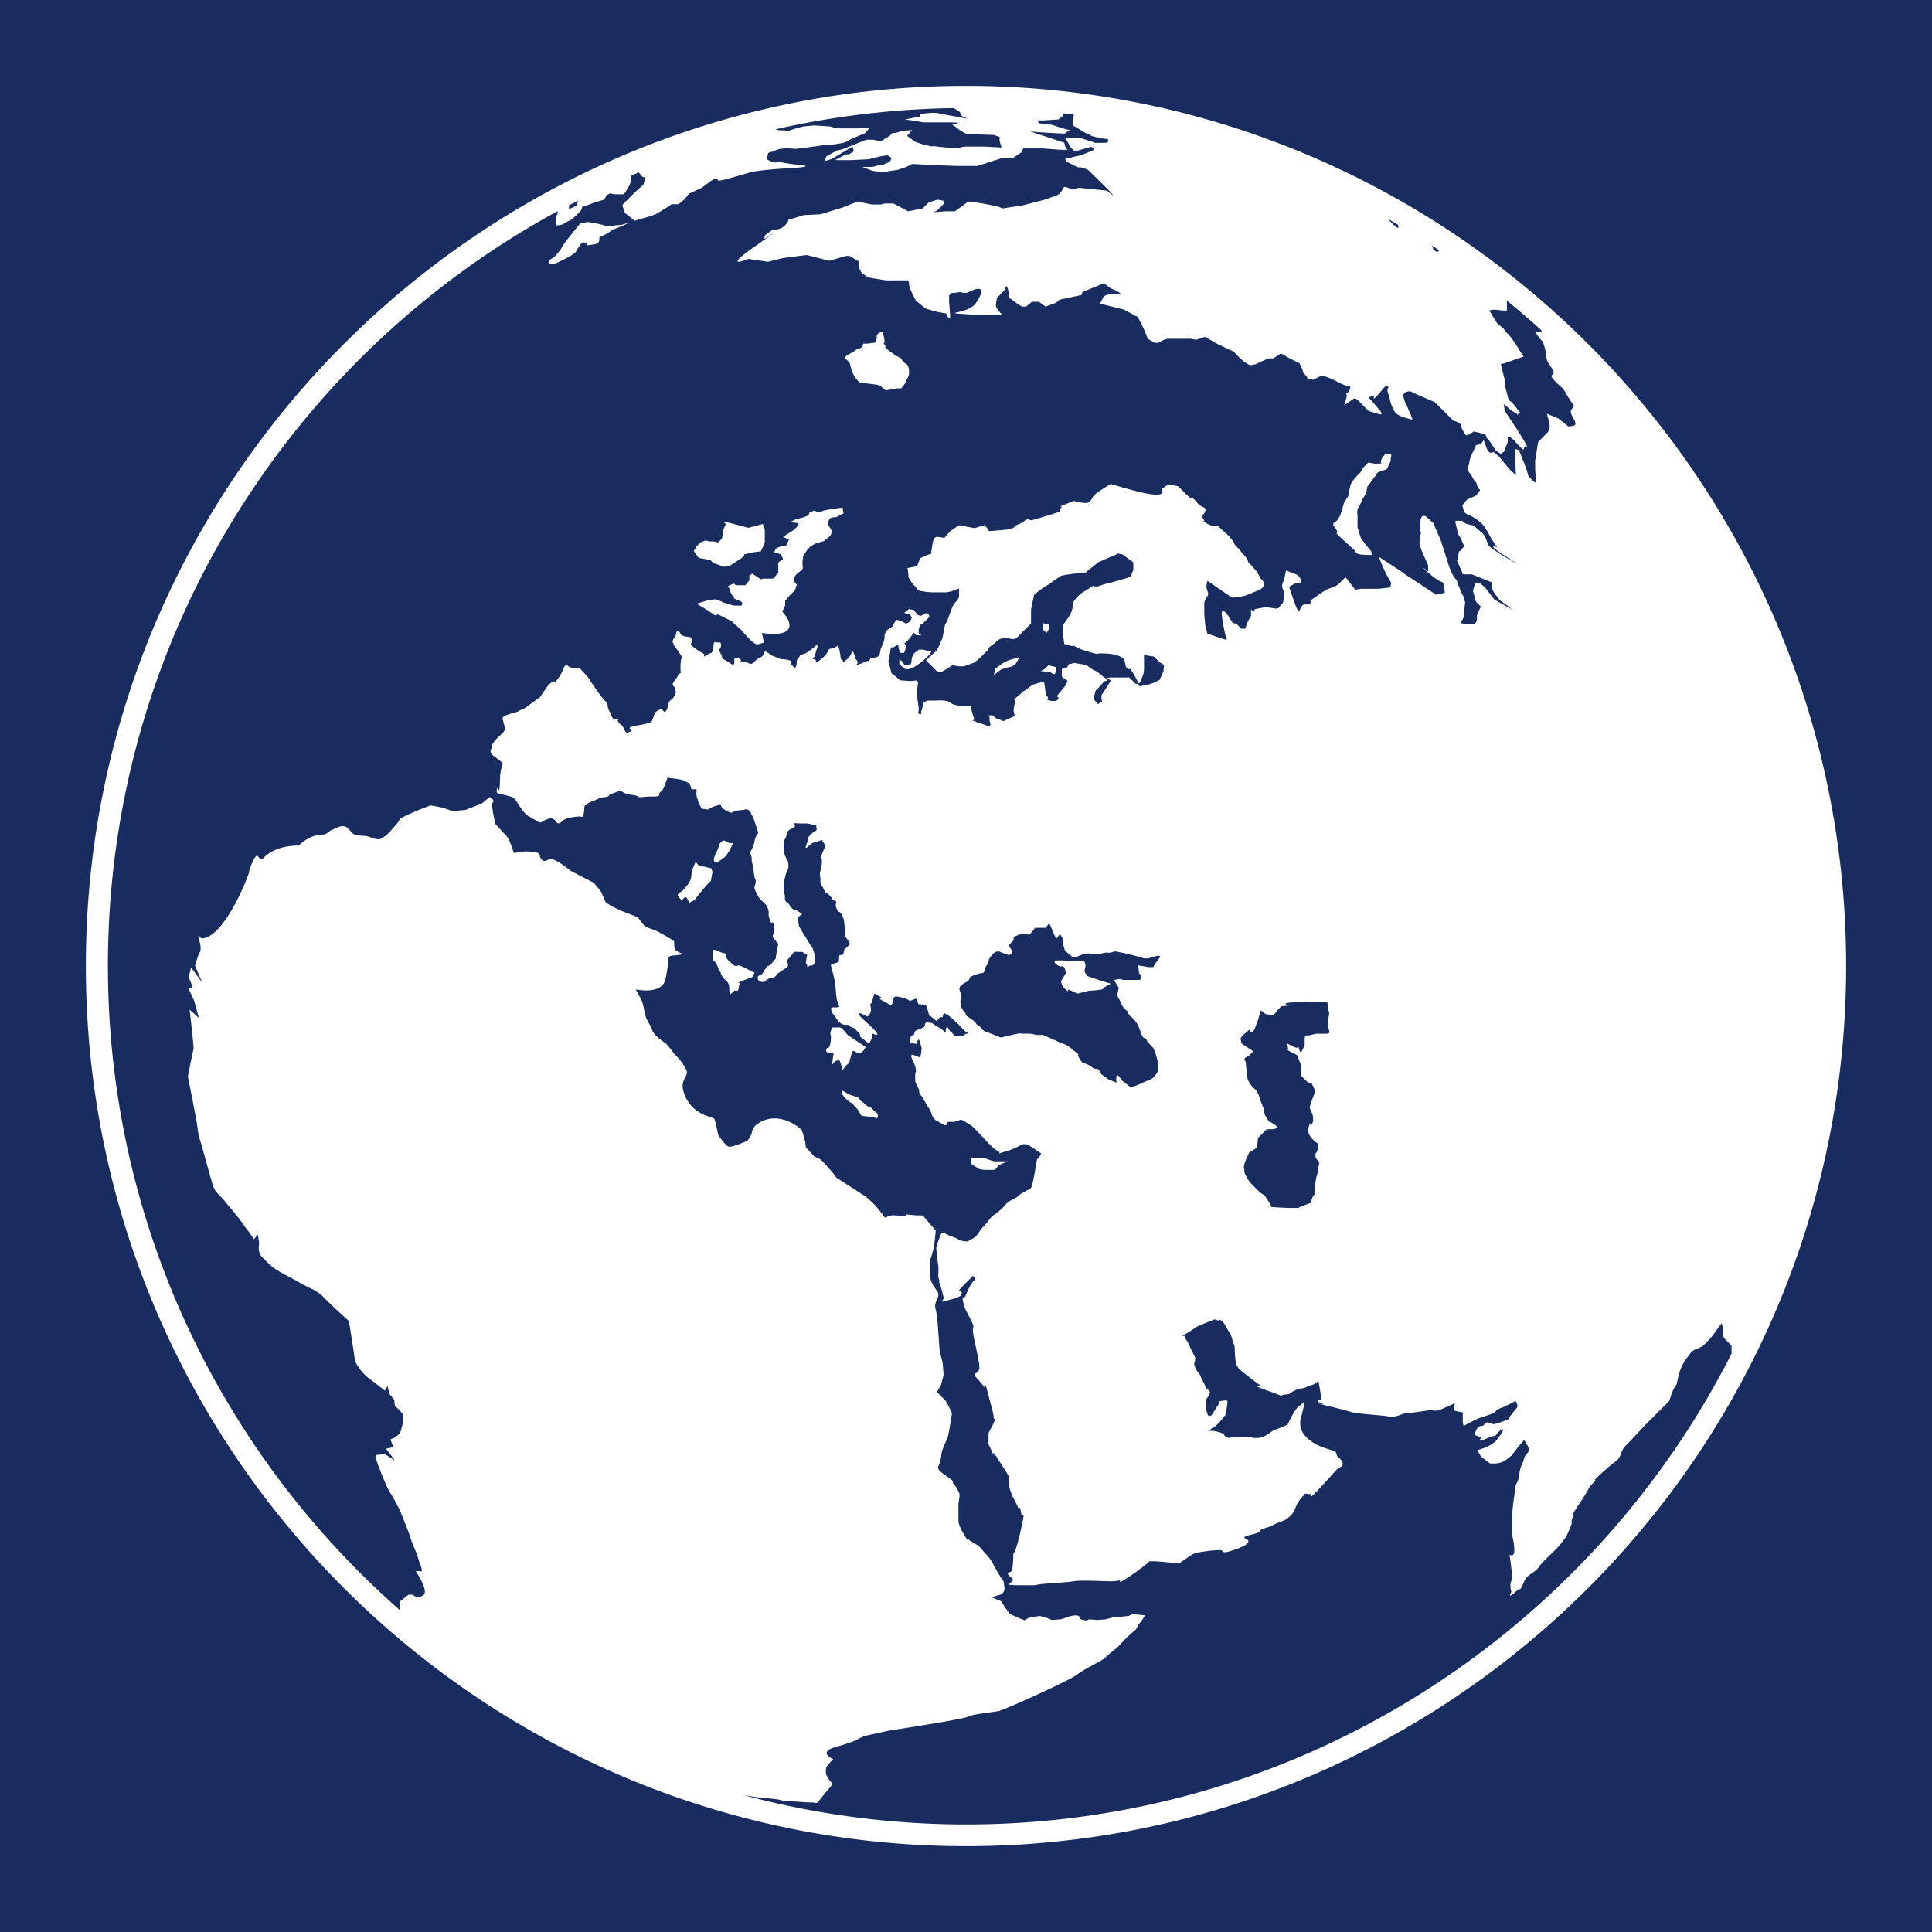 <svg viewBox="0 0 90 90" xmlns="http://www.w3.org/2000/svg"><g fill="none"><path fill="#182C5F" d="M0 0h90v90H0z"/><path d="M44.999 4C22.393 4 4 22.393 4 44.999 4 67.61 22.393 86 44.999 86 67.61 86 86 67.61 86 44.999 86 22.395 67.607 4 44.999 4Zm22.051 7.668-.09.072-.18-.09-.07-.208c.11.077.229.146.34.226Zm-1.94-1.207c.043.098.117.326-.286-.085l-.196-.196.483.28ZM26.936 9.346a.915.915 0 0 0-.064.22l-.366.181v-.138h-.08c.168-.093.338-.178.51-.263Zm53.73 53.708C74.057 76.053 60.554 84.99 44.995 84.99c-3.569 0-7.031-.48-10.33-1.358l.69.103s.866.066 1.004.117c.132.045.291.066.54.066.253 0 .545.045.842.045.294 0 .294.075.385-.045l.25-.31c.16-.205.363-.406.386-.488.024-.064-.135-.178-.156-.247-.021-.067-.135-.173-.135-.295 0-.114 0-.22.047-.294.045-.08.295-.337.295-.337s-.77-.324.138-.573c.907-.252 1.066-.385 1.066-.385s.226-.122.34-.138l1.045-.23s3.492-.532 3.7-.654c.198-.119 1.225-.21 1.474-.273.25-.069 3.2-1.38 3.588-1.68.384-.297 1.154-.628 1.313-.79.165-.162.573-.478.573-.478s.337-.366.406-.427c.066-.077.297-.276.406-.366.12-.096.12-.228.228-.34.095-.113.178-.236.25-.366l-.605-.058-.154.087-.364.038-.363.029-.366.093-.361.029-.393-.03-.125.056-.27-.055s0-.21-.274-.183c-.268.026-.36.09-.36.09l-.303.093-.395.029-.242-.093-.305-.09s-.09 0-.424.06c-.335.062-.183.19-.425.094-.244-.093-.605-.274-.605-.274s-.058-.12-.156-.241c-.088-.125-.21-.33-.21-.33l-.454-.182.486-.149s.122-.122.122-.241c0-.12-.027-.189-.027-.274 0-.09-.029-.09-.15-.27a8.6 8.6 0 0 1-.367-.64 2.024 2.024 0 0 0-.358-.48c-.125-.125-.186-.25-.305-.337-.125-.093-.427-.241-.486-.326-.06-.096.12.326-.183-.189-.302-.509-.27-.628-.27-.785v-.666c0-.085.09-.398.031-.51-.063-.124-.124-.275-.244-.397-.122-.128.09-.09-.273-.33-.361-.24-.515-.4-.454-.488.08-.192.13-.395.149-.602.032-.217.212-.576.273-.727.061-.154.125-.573.157-.814.026-.245.09-.279.026-.428a4.957 4.957 0 0 0-.27-.512l-.396-.398.183-.323s.122-.401.122-.489c0-.09-.032-.54-.06-.636a8.746 8.746 0 0 1-.123-.512l-.093-1.298s-.026-.332-.058-.454c-.027-.127-.09-.273-.027-.459.059-.177.12-.238.12-.36 0-.125-.035-.125-.149-.306a1.088 1.088 0 0 1-.217-.453c0-.088-.03-.669-.03-.757a.82.82 0 0 1 .062-.236l.09-.31c.06-.21.124-.929.124-.929l-.605-.706h-.273l-.544-.05s.21.114-.422.05c-.64-.05-.366.337-.697-.124a4.082 4.082 0 0 0-.725-.754l-1.358-.878-.157-.21a16.18 16.18 0 0 0-.573-.636l-.305-.146-.393-.425-.032-.273s-.119-.425-.15-.51c-.03-.092-1.182-1.064-2.18-.22 0 0-.15.183-.15.303 0 .124-.21.395-.21.395s-.727.329-.88.273c-.15-.058-.481-.544-.481-.544s-.125-.663-.183-.753c-.061-.096-.937-.151-1.332-1.003-.393-.844.178-.905.032-1.271a2.507 2.507 0 0 0-.544-.724s-.335-.457-.425-.518c-.09-.06-.517-.36-.607-.576a4.64 4.64 0 0 0-.268-.54c-.06-.148-.101-.3-.125-.457 0 0-.058-.27-.09-.361-.03-.09-.3-.576-.3-.576s1.239.273 1.39-.488c.151-.754.125-.998.125-.998s.09-.093.21-.093c.124 0 .488-.058.488-.058s-.364-.151-.393-.241c-.03-.09-.03-.244-.03-.335 0-.09-.875-.54-.875-.54s-.424-.126-.517-.221a4.89 4.89 0 0 1-.303-.39l-.788-.305s-.663-.303-.724-.425c-.061-.122-.151-.393-.241-.515a8.02 8.02 0 0 0-.3-.36l-1.062-.547s-.756-.637-.997-.544c-.242.09-.273.122-.398-.03-.117-.153.09-.304-.541-.333-.64-.03-.696.183-.757-.03a2.972 2.972 0 0 0-.183-.483.876.876 0 0 0-.18-.273c-.09-.09-.457-.488-.457-.488s-.241-.966-.116-1.024c.116-.067-.154-.244-.154-.244l-.364.305-.756.297-.605.061s-.424-.154-.546-.178a8.3 8.3 0 0 0-.48-.09l-.399.149s-1.056.424-1.056.514c0 .09-.305.393-.398.512-.09.123-.424.393-.512.393-.09 0-.154.03-.456-.093-.303-.116-.663 0-.846-.21-.18-.212-.274-.302-.425-.302-.151 0-.36.117-.515.18-.151.062-.241.213-.392.213-.152 0-.605 0-1.15.517 0 0-1.06-.06-1.666.605 0 0-.153.03-.241-.122-.09-.151-.395.602-.395.725 0 .119-1.12 3.053-2.205 3.117l-.183-.109s.207.542.087.749c-.111.204-.223.636-.223.636l.343.794-.526-.727-.114.456.186.451-.186.093.252.541.226.82-.433-.387s.207 1.748.18 1.838c-.023.09-.158.746-.18.865-.02.112-.093.385-.069.475.024.09.366 1.863.385 1.98.027.111.09.724.138.817.045.093.592 2.125.634 2.215.045.099.024.165.252.406.226.252-.024-.066.565.645.59.703.566.746.751.977.18.22.34.477.34.477l.183-.215.064.412s-.11.408.161.66c.271.252.25.273.52.478.274.204.887.499 1.229.703.337.202.796.337 1.088.66.294.314 1.178 1.11 1.178 1.11s.252 1.547.273 1.775c.021.223.385.682.592.84l.814.63.115-.22.116.403.202.23.026.287s.385.345.385.435v.319c0 .066-.135.522-.135.522l-.226.197-.225.1.135.361-.34.067.412.549-.478-.297-.159.021-.228.024s-.043.095.024.297c.069.21.456 1.223.618 1.454.156.226.475.865.475.865l.406 1.032.135.411s.273.632.297.778c.024.135.274.613.112.584-.157-.027-.228 0-.228 0s.639.915.342 1.111c-.295.202-.478-.026-.478-.026h-.204l-.406.32v.385l.066.07C10.325 67.731 5.027 56.97 5.027 44.995c0-15.164 8.48-28.38 20.95-35.159v.125l-.09.135v.178l.048.23.273-.047.226-.138.183-.09s.498-.406.498-.544c0-.133.136-.088.136-.088l.499-.183s.183-.047.315-.09c.136-.045.183-.23.183-.23l.18-.09s.134.047.274.047h.361s.316-.456.316-.59c0-.137.045-.272.045-.272l-.021-.014c.119-.047.241-.093.355-.143l.165.199.135.048-.082.326s-.321.273-.502.456l-.406.406c-.135.138-.047.18-.047.18l.092.274.454.361.77-.223.23-.09.451-.273.274-.183h.316l.273-.223.225-.274.59-.27.363-.274c.36-.273.411-.047.411-.047l.223-.045c.228-.046 1.136-.316 1.136-.316s.27-.135 1.905-.226c1.637-.09.23-.183.23-.183l-.546-.087c-.544-.093-.135 0-.273 0-.136 0-.136 0-.316-.093-.202-.09-.064-.136-.064-.268 0-.138.226-.138.226-.138s.135-.09.363-.135c.226-.048.725 0 .725 0s.408-.048 1.042-.136c.637-.09.138 0 .502-.042.363-.048.727-.093.86-.186.135-.09.177-.09.589-.273l.238-.101.22-.263s-.498.048-.636.048h-.682c-.18 0-.268 0-.406-.048-.135-.045-.178-.045-.178-.045l-.69-.045-.499.045-.18.045-.316.09-.135.048c-.135.043-.273 0-.273 0h-.231l-.178-.048a40.04 40.04 0 0 1 8.308-.987l.273.176.09.183.276.135-1.003-.183-.454-.09h-.223l-.546.047v.125l-.682.135.316.046.541.09h1.136c.955 0 .183.09.183.09l.135.09c.167.14.35.262.544.361l1.27.045.274.09v.18l.09.317-.814-.046h-.725c-.453 0-.408.09-.408.09s-.725-.047-1.046-.09c-.318-.045-.225 0-.225 0s-.18-.045-.411-.087l-.404-.14-.363-.271.225-.271-.456.042-.316.093h-.132l-.136.136-.363.225h-.18l-.226-.045h-.316l-1.138.454-.223.045-.499.273-.09.226.316-.09.997-.592.048.228-.225.138h-.138l-.5.268h.768l.82-.043.135-.047.411-.09.316-.048.18.135-.09.183-.138.045-.178.09s-.18 0-.316.046a.767.767 0 0 1-.23.047h-.409l.456.178.319.048h.27l.595-.09.406-.136.273-.14.862.047 1.226.046h.955l1.133-.364h.5l.408-.268.09-.183h.907l.637.048c.634.045.499 0 .499 0l-.09-.138-.045-.178-1.637-.541.18.029s.133.016.952.064c.112.005.2.013.276.013.47.021.266-.013.266-.013l.228-.136-.36-.09-.274-.09-.136-.045-.18-.048-.459-.042-.133-.138h.316l.682-.046.183-.135.074-.146c.157.016.31.04.47.056l-.045.27v.231l.225.133.367.226.228.09s0 .045.225.09c.228.048.045 0 .228.048.12.028.242.043.364.045v.135s-.048.048-.183.048h-.425a1.404 1.404 0 0 0-.257-.09l-.406-.136h-.727l.273.451.136.136h.18l.637-.18.135.137-.544.229s.136 0-.14.045c-.183.034-.364.08-.542.135h-.135l.048.138.541.273h.138s.178.05.342.122l.337.33c1.452 1.408.544.636.544.636l-1.313-.135-.273.09-.229-.09-.18-.045-.135.225s-.09.135-.229.178l-.498.186-1.099.284-.907.132-.228-.087-.682-.138-.316-.045-.36-.048-.136.09-.183.138-.316.226h-.454l-.544.045.18-.09.136-.136.18-.18-.045-.136-.273-.045-.409.136-.27.27-.682.138-.499-.27-.183-.093h-.411l-.178.045h-.411l-.68-.136-.681.274-1.04.318-.77.037-.727.223s0 .138-.225.316c-.223.18-.5.138-.5.138l-.363.27-.042.181s1.226-.817-.412.321c-1.634 1.138-.32.592-.32.592l.912.135.725-.18 1.09-.136 1.045.27.77-.225h.18l.454.274-.045.228.135.27c.18.138.316.229.316.229l.82.135h1.043s.047.09.047.223c0 .14.316.727.316.727.409.316.409.363.59.406.18.048.272.09.543.138l.27.045s.229.544.184 0l-.043-.541v-.276s.045-.138.18-.138c.136 0 .362-.045.362-.045s.045.045.183.045.09 0 .408-.136c.316-.135.412 0 .364.136a1.414 1.414 0 0 1-.18.363c-.09.136.273-.363-.09.136-.362.498-1.726.408-.362.498 1.359.088 1.587 0 1.587 0s-.273-.27-.273-.406c0-.135.047-.318.047-.318s-.09.045.138-.178l.223-.228s.048-.318.136-.088c.087.215.047.473.045.491.002-.016.032-.063.225.096.231.183.411.273.411.273h.18l.274-.225h.316s-.045-.048.135.09l.183.135.5-.183.134-.135 1.043-.223.045-.138.998-.409.233.178s.046.05.268.135c.231.09.319.229.319.229s-.725-.138-.863.135l-.135.273 1.088.27.273.139.316.178s.048-.043.135.143l.226.45.183.457.316.18s.135.046.27-.044a1.25 1.25 0 0 1 .316-.136h1.09l.274.045.403-.135.547.318.79.375.207.217c.406.411.59.411.59.411l.228-.047.18-.09.406-.181h.228l.361-.23.406.23.454.228c.273.544.09.361.273.544.18.18 0 .135.18.18l.183.046.361-.18s.183-.043.772.275c.59.313.632.135.59.313-.048.183-.18.228-.18.228s.042.09 0 .231c-.049.133-.091.316-.091.316l.456-.316.133.04.546.547.452.135s.273.09.09-.135c-.183-.226-.544-.637-.544-.637l.273-.09s-.138.318.135 0l.274-.319s.18-.225.228-.09c.045.135-.093 0 0 .316.09.318 0-.045.09.318.088.358.223.541.223.541s.045.09.228.18c.178.091.59.184.59.184l-.091-.273-.093-.18s0-.046-.09-.229c-.09-.18-.045-.045-.138-.363-.077-.274.252-.279.34-.274-.006.006.053.048.477.228l.637.274.27.27.592.592s.361.09.361.228c0 .136.226.454.226.454l.183-.045.183-.135.36.092.181.043.09.225s-.045-.135.138.138l.27.409.224.133.14-.09.18-.452v-.135s-.044-.226.179-.048c.228.186.092.09.318.324l.225.22.09-.183s.232.228-.044-.228l-.274-.451-.363-.544-.27-.411-.046-.316.27.225s.136.133.274.178c.135.048.042.183.135.048.043-.066.112-.01.136.013a4.625 4.625 0 0 1-.226-.286c-.406-.542-.316-.178-.406-.542-.09-.366-.135-.498-.135-.498s.045-.136 0-.274c-.045-.135-.186-.724-.186-.724l.186-.045.88-.31a4.378 4.378 0 0 1-.243-.372c-.364-.592-.542-.727-.542-.727l-.135-.18-.318-.271-.364-.59c.18-.09.59 0 .59 0h.23v-.46c.541.44 1.075.896 1.595 1.368l.037.09h-.316l.228.319.136.135.09.316s.045.135.045.273.09.364.09.364.273.363.273.499c0 .135-.273.045.088.41.366.359.273.224.366.359.09.135-.09-.178.09.135.183.316.409.637.409.637l-.135.18s-.046.046 0 .181c.047.135.135.273.135.273s.135.228 0 .274c-.135.045-.27.045-.27.045l-.454-.366-.457-.189-.09-.037s.135.451.135.592c0 .135-.09.27-.09.27l-.228.229-.223.228-.138.862v.316c0 .273.045.549.045.682 0 .135-.36-.274-.36-.274l-.048-.177a4.584 4.584 0 0 0-.178-.5s-.043-.09-.09-.227c-.046-.136-.136-.316-.136-.316l-.178-.045.046 1.228-.231-.23s.09.135-.133-.136c-.23-.27-.409-.499-.409-.499l-.273-.228s-.18.18-.316-.178l-.135-.366-.135.186-.228.045s-.043.135-.136.313c-.09.18-.18.409-.18.544 0 .135-.183.18 0 .411.18.228.09.136.228.361.135.223.045-.09.135.223.09.321.229.135.09.321l-.137.178-.409.183-.226.27.09.319.181.135s-.093-.09.226.09c.315.18.498.404.498.404s-.045-.088.09.135c.136.228 0-.042.136.228.135.274.406.637.406.637s-.443-.151.037.188l.188.13c.088.056.168.104.231.149l.542.348s-1.39-.746-1.441-.966c-.059-.215-.146-.44-.33-.576-.182-.138-.315-.276-.315-.276l-.366-.087-.178-.136h-.318s0 .09.048.273l.09.364.093.135.18.409-.18.223s-.093-.043-.093.273-.18-.09 0 .316l.183.411s-.09.09.178.09h.273l.91.366s0 .133.042.316c.046.18.274.409.274.409s-.045.045.228.225.408.316.408.316l-.811-.454-.457-.589-.228-.18s-.183-.09-.226.048c-.045.132-.09.313-.09.313l.136.501.228.226-.183.408s.045.364-.136.406c-.183.045-.634-.042-.634-.042l.136-.226s.045-.138.045-.273c0-.138.042-.456.042-.456l-.09-.316s-.09-.135-.135-.276c-.048-.133-.093-.178-.138-.358-.045-.18-.136-.136-.271-.457-.14-.318-.14-.363-.183-.498l-.318-.995-.359-.82-.363-.316h-.135s-.09.09-.09.268v.456s.044 0 0 .18c-.046.179-.046.407-.046.407l.09.273.316.724v.274s-.541-.406.09.132c.64.55.592.231.64.55l.045.315-.406.09-1.454-.957-.18-.133-1.046-.685.273.64.136.27.185.319-.047.18s.268 0-.138.045l-.409.046h-.814l-.274.042-.453-.584-.274.274s-.135.135-.27.18a7.507 7.507 0 0 0-.364.133l-.727.501s.09.223-.225.18c-.316-.045-.226.725-.5-.045l-.273-.772.322-.18h.228v-.178s-.09-.183-.228-.23a6.341 6.341 0 0 1-.457-.178l-.048.228-.045.223s-.09.138-.09.273.09.223.09.36c0 .133-.045.41-.045.41l-.18.222s-.045.09-.27.048c-.229-.048-.41-.048-.41-.048l-.453.09-.07.133-.113-.133v.319l-.136.228-.135.364h-.178l-.228-.229-.178-.042-.138-.226c-.132-.23-.315-.363-.315-.363s-.045 0-.045.135-.053-.273 0 .135c.045.406.177.95.177.95s.136.186-.047.138a16.381 16.381 0 0 1-.812-.276l-.093-.36s-.048-.497-.048-.632v-.377c0-.135.048-.225.143-.363.09-.133 0-.178-.047-.451l.047-.274.995.682c.274.18.226.09.226.09s.23 0 .414-.047c.18-.045.18-.045.721-.273.547-.223.136-.542.136-.542l-.178-.32-.273-.32-.136-.132s-.045-.183-.18-.32a2.188 2.188 0 0 1-.228-.272l-.136-.135c-.138-.138-.138-.228-.138-.228l-.225-.273-.499-.454s-.225.048-.544-.135c-.316-.186 0 0-.135-.186-.138-.178.04-.27.04-.27l.047-.136c.046-.133-.09-.133-.228-.226-.135-.09-.135-.135-.273-.273-.133-.135-.133-.045-.133-.045s-.138-.09-.32-.27l-.316-.319-.457-.09-.316.228s.457.544-1.358.045c-.544-.146-.846-.239-1.006-.286-.17.1-.735.445-.809.562-.09.135-.048.135-.186.27-.135.136-.724-.044-.724-.044l-.454.18c-.453.186 0 0-.135.138-.138.133-.048.18-.048.18s-.862.274-1.175.361c-.319.09-.186 0-.319 0-.138 0-.228.138-.228.138l-.318.133s-.09.135-.319.186c-.225.042-.952.09-.952.09l-.09-.138-.133-.136-.454.136-.724-.136-.409.276-.273.316s-.228-.048-.363-.048c-.136 0-.18.274-.18.274l-.046.273c-.037.196-.019.226-.008.228-.186.056-.365.13-.536.223l-.135.364-.454.09s.045.178.045.358.319.501.319.501l.135.178s.318.093.724.093h.59l.227-.045.364-.135v.315c0 .18-.093.226-.228.406-.136.183-.274.725-.364.865-.09.133-.09.271-.09.271l-.09.451-.18.414-.09.175-.317.276-.18.18.411.406.136.141h.135s.135-.045.544-.321l.316.048h.225l.499-.18s.226-.184.541-.5c.316-.315 0 0 .09-.138.09-.135.229-.177.41-.358.182-.183.498-.14.498-.14s.135.047.27.047c.136 0 .319-.228.319-.228l.499-.499v-.634s.047-.273.09-.456c.045-.18.045-.226.045-.226s.183-.183.454-.36c.273-.18.183-.09.408-.274l.412-.273s.177-.042.54-.09c.364-.04 0 0 .41-.04.41-.048.183-.048.318-.138.135-.09.451-.358.451-.358s.411-.183.64-.276a1.17 1.17 0 0 0 .273-.133l.225.045.499.366v.361l-.135.319-.77.225c-.772.228 0 0-.185.045-.18.048-.229.048-.454.136-.228.09-.316 0-.316 0l-.499.315s-.27.178-.408.409c-.136.226 0 0-.045.226-.046.225-.09.315-.09.315s-.088.183-.226.364c-.138.178-.138.223-.138.223v.498l.048.364.315.09h.136l.18.09s.138.09.637.223c.499.138 0 0 .724.048.725.045.817.316.817.316l.046.225c.045.226.228.178.228.178s.223.321.32.55c.088.222.133.042.133.042s.09-.178.136-.319c.045-.132.045-.175.045-.45v-.452c0-.138.138 0 .138 0l.316.045.135.136.135.135.207.12-.021.291-.183.406-.273.136-.274.09-.384.074c-.07-.146-.176-.109-.176-.109l-.183-.178c-.18-.183-.124-.122-.273-.122h-.637c-.544 0-.058.122-.058.122l-.186.303-.178.268-.09.135v.136l.03.153-.184.122s-.09-.06-.177-.21c-.09-.156 0-.121.031-.307.027-.18 0 0 .027-.087.034-.093.122-.123.273-.303.151-.18.122-.151.242-.18.124-.03-.061-.125-.061-.125s-.059-.03-.271-.21c-.21-.183-.149-.058-.483-.302-.334-.242 0 0-.09-.064-.09-.058-.393-.09-.547-.12-.148-.028-.122.033-.241.033-.12 0-.122.15-.122.15l-.27.088v.271c0 .157.09.157.09.157l.18.124-.09.21s-.125.154-.303.36c-.183.218-.032.152-.032.242 0 .093-.18.183-.456.093-.27-.093 0 0-.027-.093-.031-.09-.06-.09-.092-.178-.03-.092-.03-.124-.064-.36-.03-.242-.059-.242-.059-.242l-.514.151-.361.274-.183.087s.183-.087-.12.154c-.305.242-.124.212-.124.212s-.09.305-.09.454c0 .151.058.273.058.273l-.541.242s-.061-.032-.213-.09c-.154-.059-.124-.032-.212-.12-.09-.09-.09-.058-.215-.058-.122 0 0 0 0 .122 0 .12 0 .151.032.241a.147.147 0 0 1-.032.152l-.45-.152c-.455-.148 0 0-.242-.09-.247-.09 0 0-.032-.125-.032-.116-.032-.087-.09-.302-.061-.212-.03-.09-.03-.178v-.09h-.456c-.302 0 0 0-.273-.061-.27-.058-.178-.12-.393-.18-.21-.059-.512-.027-.602-.027h-.274c-.09 0-.09 0-.241.12l-.061.273-.03.09a.2.2 0 0 0 0 .151l-.153-.03.032-.211-.061-.451a2.555 2.555 0 0 0-.032-.22l.003-.024c0-.123 0-.093.029-.335.016-.143.026-.18.026-.188l-.058-.114-.273.029-.425-.03-.087-.005c-.162-.167-.396-.326-.396-.326l-.09-.363c-.09-.361-.045-.226-.045-.226s.045-.226.09-.499c.043-.273 0 0 .223-.18a.539.539 0 0 1 .127-.077l.008.032.045.225.048.136h.18c.09-.18.09-.359.09-.359l-.076-.082c.135-.107.253-.234.35-.377.183-.268 0 0 .316 0s0 0 0-.132c0-.136 0-.136.045-.274.045-.135.138-.135.138-.135s.133-.135.27-.268c.138-.138-.09-.23-.09-.23l-.273.135-.135-.046-.18-.225-.226-.048-.228.183.27.045.09.186-.09.178-.18.09-.228-.135-.223-.048-.093.14-.088.178-.276.183-.09.18v.179l-.045.18-.133.316-.045.228c-.045.226-.411.18-.411.18l-.111.183c-.048-.069-.07 0-.41.112-.339.111 0 0-.134-.162-.136-.156 0 0-.136-.316-.138-.313 0 0-.342.274-.34.273-.09.066-.204.023-.112-.045-.045-.11-.136-.477-.09-.366-.047-.114-.342-.066-.294.042-.024.09-.477.475-.454.387-.16.045-.343.026-.178-.026 0 0 .048-.252.045-.247.111-.247.09-.36-.024-.118-.156.09-.408.249s-.09.066-.271.135c-.186.069-.09.045-.21.18-.111.136-.045.114-.09.343-.045.225-.156 0-.228-.022-.066-.02 0-.183 0-.183s-.202-.087-.36-.087c-.157 0-.112 0-.404-.114-.297-.114-.072-.024-.324-.183-.25-.157-.109 0-.25.137-.135.136-.158.046-.387.274-.223.225-.223 0-.52.021-.297.024 0 0-.159-.16-.16-.156 0 0-.16-.023-.158-.021-.068.114-.11.252-.046.135-.07.027-.364-.135-.297-.157-.114-.067-.273-.364-.157-.294 0-.066.024-.316.026-.252-.067-.135-.223-.183-.157-.04-.09.141-.157.367-.072.225-.026.068-.273.225-.252.157-.07 0-.138-.045-.066-.048-.226-.112-.478-.313-.25-.21-.045-.14-.09-.345-.042-.21-.156-.09-.385-.18-.228-.09-.09-.138-.228-.21-.138-.07-.066.117-.204.3-.135.18-.048.223-.024.292a.6.6 0 0 0 .135.225c.09.114 0 0 .16.228.159.226.023.07.023.637 0 .13.006.21.016.252a.08.08 0 0 0-.037.016c-.16.111-.045.088-.252.342-.202.247 0 .229.027.385.02.157.069.135-.045.342-.115.205-.16.112-.253.295-.087.18 0 .135-.111.36-.114.226-.135-.09-.273-.044-.136.045-.07.018-.183.09-.112.069-.112.204-.178.342-.07.133.066.178-.703.316-.775.132-.07.156-.364.294-.294.138-.156-.111-.432-.342-.27-.223-.045-.247-.045-.247h-.226c-.135 0-.16-.183-.225-.318-.07-.133-.112-.2-.112-.34 0-.135-.09-.09-.499-.676-.406-.595-.273-.366-.34-.5-.066-.14-.294-.339-.405-.482-.114-.133-.18-.016-.297-.042-.112-.024-.112 0-.295-.112-.18-.114-.09-.048-.156 0-.07.045-.07.252-.319.586-.247.34-.204.093-.204.093s-.202.157-.273.247c-.07.09-.364.525-.364.525s-.385.268-.586.43c-.21.157-.295.136-.39.205-.096.069-.292.09-.59.204-.297.111-.135.23-.135.316 0 .092.07.161.07.315 0 .16-.274.319-.478.568-.205.252-.088.202-.138.316-.045.111-.09.18 0 .294.09.115 0 0 .342.274.34.273.066.066.042.931-.018.862-.087.247-.132.403-.045.162 0 .207 0 .207l.703.183.156.133s.115.21.3.456c.178.25.316.316.404.361.092.048.18.112.344.205a.179.179 0 0 0 .247-.046l.228-.09c.231-.09.364.12.364.12s.09.204.273 0c.18-.207.815-.231.815-.231l.162.026s.045-.09.066-.387c.024-.295.069-.09.111-.183.048-.088.231-.16.361-.2.138-.047.21-.134.48-.158.271-.027.18-.114.253-.138.066-.019.252-.07.384-.136.136-.069.112 0 .252.067.136.069.157.069.295.09.135.024.27.024.363.09.09.07.178 0 .682 0 .5 0 .202-.09.361-.204.157-.112.18-.268.295-.565.111-.297.045-.09.135-.09.09 0 .366.045.499.068.135.024.135.046.294.112.16.066.18.183.18.183l.046.157h.204c.07 0 .024.068.024.21 0 .132.048.198.069.291.026.112.072.22.135.316.09.164.024.071.228.114.205.048.093-.045.478-.157.387-.114.093.024.478.22.39.207.156.027.64-.015.477-.048.11-.048.246-.048.135 0 .23.09.23.09l.178.387s.093.274.165.502c.069.225 0 .111-.069.292-.072.183-.048.183-.093.34-.045.161-.045.137-.133.318-.092.18.027.18.027.384 0 .205.042.229.064.343.024.111.024.223.045.363.024.136.024.18.069.27.045.091-.048.317-.048.317v.066c0 .069.14.342.183.409.045.069.07.09.226.249.159.16.114.09.183.226a.523.523 0 0 1 .066.315c0 .162.027.186.09.366.07.18.09 0 .09 0l.07.157s.023.162.023.25c0 .092-.045.11-.069.225-.026.117 0 .093.07.183.068.088.047.088.135.16.09.068-.024.27-.024.357 0 .09-.048.276-.048.345 0 .067-.069.112-.18.25-.115.138-.07.09-.18.138-.112.042-.07.09-.139.159-.066.064-.042.111-.159.228-.111.109 0 0-.133.066-.135.07 0 0-.047.07-.046.068.069.206.069.206l.23.022s.136-.18.316-.18c.183 0 .316-.226.316-.226l.411-.271c.135-.093 0-.324 0-.324s.18-.178.27-.315c.091-.136.139-.09.271-.09h.186l.226.137-.045.268c-.046.274 0 0 .045.228.045.226 0 0 .183 0 .177 0 .177-.177.177-.177v-.316l-.09-.273c-.045-.136-.09-.136-.09-.136l-.138-.23-.135-.229-.09-.135-.186-.316-.088-.406.226-.185-.138-.09c-.135-.09-.178-.09-.178-.09s-.138 0-.273-.226c-.136-.229 0 0-.136-.138-.138-.133-.045-.18-.09-.361-.048-.183-.048-.226-.048-.406 0-.18.048-.316.093-.499.045-.186.133-.27.133-.409 0-.135-.042-.27-.042-.27s-.09-.136-.136-.274c-.048-.135-.048-.18-.048-.448 0-.276.093-.276.138-.456.046-.183.046-.226.271-.321.23-.09.048-.226.048-.226l-.003-.018c.125.008.279.018.353.018h.27c.09 0 .21.059.393.059.186 0 0 0 .061.148.061.157-.148.157-.3.337-.153.178 0 0-.153.393-.154.392.058.122.18.029.122-.09.149-.058.395-.151.237-.09.146 0 .146 0l.154.215-.154.36c-.146.361-.058.123-.026.242.026.12 0 .36-.058.573-.059.212 0 .178 0 .454 0 .273.031.124.148.395.125.273.03.09.218.242.177.15.148.241.3.302.153.061 0 .09.063.3.059.215.09.183.178.241.09.059.18.335.18.335s.064.453.064.663c0 .217 0 .093.149.337.148.244.031.12 0 .215-.032.09-.178.146-.178.146l-.064.273-.178.032-.031.305s-.085.058-.271.09c-.178.027-.032.183-.032.273 0 .09.032.123.09.393.059.27.059.334.059.334l.034.425.032.241.117.335-.09.032h-.184c-.09 0-.119.058-.119.058s.03.151.12.273c.09.12.24.332.24.332l.126.093s.058.058.241.058c.178 0 .09.056.273.125.18.058.149.117.271.212.12.09.09.21.09.21l.42.334.15-.305v-.178s.664.334-.24-.485c-.908-.815 0-.3 0-.3s.09-.035.15-.186c.059-.151 0-.27 0-.363 0-.09.09-.059.09-.152 0-.09.033-.12.062-.273.032-.154.09-.058.273.032.183.09 0 .125 0 .125l.547.302s.087-.154.087-.273c0-.125.125-.151.125-.151l.18.029.242.058s.09.035.177.09c.09.059.215-.029.215-.029l.09-.03c.09-.034.09.091.09.091l.06.154.336.027s.059.092.12.334c.058.244.058.156.058.156l.334.271.151-.18h.123l.06-.213s.062.061.152.093c.09.03.544.454.756.693a.714.714 0 0 0 .244.17l-.061.013-.09.032-.125.09s-.36.058-.424-.061c-.059-.12-.122-.09-.213-.244l-.09-.154s-.058.125-.058.217v.09l-.242-.212-.183-.092-.212-.15-.21-.03s-.09-.027-.122.092l-.029.122-.424.18-.064.18s-.151.03-.151.12-.149.244.06.274l.213.026s.09-.334.149-.12c.06.21.09.274.09.362 0 .092-.061.398-.061.398l-.332-.125s-.09-.03-.09.058c0 .09.156.396.156.396s.09.238.059.331c-.03.09-.03.09-.03.18v.242c0 .09.15.334.178.425.03.09-.031.09.059.215.09.122.124.148.183.273.06.122.21.358.27.45.061.096.09.401.335.516.241.124.305.217.424.18.125-.027-.177-.146.274-.146.45 0 .27-.217.607 0 .332.21.21.09.512.393.303.302.756.851.998.963.244.125-.178.188.334.037.515-.146.788-.337.788-.337s.12-.026.239 0c.125.037.669.425.669.425l-.122.215s-.061-.032-.093.148c-.03.18-.178 1.149-.268 1.24-.09.09-.154.09-.242.145-.09.059-.241.117-.363.242-.122.116-.361.177-.518.329-.146.15-.119.15-.36.366-.242.21-.242.122-.428.36-.177.242-.424.489-.424.489s-.149.262-.268.358c-.125.09-.273.151-.273.151s0 .093-.306.027c-.305-.053-.058-.053-.424-.178s-.393-.21-.486-.186c-.09.027-.058-.058-.15.186-.094.244-.094.244-.123.36-.03.123-.058.065-.03.274.03.21.03.27.03.361 0 .096.061.21.061.517 0 .303-.034.303.032.457.058.148-.09-.122.058.302.152.425.09.393.152.512.06.125-.276.303.15.178.423-.122.693-.178.693-.358 0-.189-.331.056.09-.366l.422-.425s.215.09.064.21c-.154.127-.302.485-.393.698-.09.21-.183.031-.124.273.058.244.124.4.124.4s.361.664.361.754c0 .088-.058.056 0 .417.064.366.183.846.215 1.058.03.22.059.22.059.332 0 .125.029.188-.059.308-.09.117-.273.09-.09.273.183.18.427.512.427.512s-.093-.605.12.215c.212.815.273.998.273 1.152 0 .153.178-.154 0 .241-.183.393-.242.393-.242.539v.334c0 .093-.06 0 .059.244.124.242.09.242.183.393.09.151-.242-.52.241.241.486.751.486.751.486.913 0 .143-.032.143 0 .302.029.149.058.21.09.292.032.101-.058-.047.125.284.18.33.212.454.212.454s.058-.22.12.18c.06.401.212-.273.034.605-.183.876-.334 1.247-.334 1.247s-.064-.032-.064.175c0 .215-.03.55-.058.666-.032.125-.393.061-.032.332.363.263-.786.36.488.36 1.268 0 .09 0 1.42-.097 1.334-.077.756-.114 1.546-.114.788 0 1.24.06 1.513 0 .273-.061-.154.244.424-.125.573-.358 1.027-.754 1.027-.754s-.154-.026.18-.026c.332 0 .94.082 1.094.082.148 0 .026.101.148 0l.576-.393s.12-.09.573-.145c.456-.067.305-.032.669-.067.36-.021-.059.273.846-.05.908-.335.395-.486.395-.486s-.183-.06.18-.154c.362-.095.362-.095.486-.154.122-.058-.124-.058.274-.183.395-.122.154-.058.514-.217.367-.138.393-.138.515-.239.121-.089.225-.2.305-.326.059-.125.122-.308.122-.308l.152-.239.241-.276s.178.03.27.03c.09 0-.212.395.515-.393.727-.783.576-.664.727-.783.146-.13.24-.09.24-.242 0-.153-.253-.344-.253-.344l-.09-.231c-.04-.008-.135-.045-.332-.106-.517-.146-1.515-.592-1.27-1.476.24-.875.148-.73.148-.73l-.21.184s-.09.029-.244.273c-.115.195-.22.395-.316.6-.015.016-.037.018-.076.04a4.57 4.57 0 0 1-.513.206c-.092.038-.092.038-.214.128-.123.087-.123.087-.303.188-.182.07-.381.088-.573.048-.09-.032.273-.032-.186-.032h-.634c-.273 0-.183.127-.393-.021-.22-.162.149-.032-.273-.189-.424-.145-.666 0-.424-.145.241-.16.18-.099.329-.247.115-.108.218-.23.305-.361.06-.093 0 .188.06-.093.062-.276.09-.504.09-.6 0-.09-.363 0-.363 0s-.031.117-.092.21c-.059.085-.271.422-.271.422s-.151.149-.21-.056c-.06-.215-.06-.093-.06-.215v-.215c0-.124-.033-.177.031-.27.059-.096.149-.215.149-.3 0-.093-.178-.133-.213-.25-.026-.114-.09-.21-.15-.323a6.502 6.502 0 0 1-.123-.281s-.117-.09-.21-.327c-.09-.25.027-.212 0-.331-.029-.128.093.058-.06-.242-.149-.302-.18-.358-.21-.454-.03-.098-.215-.31-.215-.392 0-.09-.332.082 0-.09.337-.189.395-.242.488-.308.093-.059.242-.125.242-.125l.663-.27.183.055s.117-.146.334.25c.21.397.21.267.303.6.09.33.125.275.125.487 0 .213.031.544.058.645.03.082 0 .056.058.143.064.09 0 .056.183.21.183.151.847.671.969.732.122.061-.786-.183.217.183.995.359.574.236.783.205.212-.027.212 0 .334-.083.161-.116.348-.19.544-.217.303-.059.09-.059.425-.146.332-.093.302-.334.363 0 .059.334.09.539.09.634 0 .09-.36.058.032.22.393.14-.878-.156.393.14 1.271.309.878.274 1.483.338.608.058 1.027.09 1.208.122.18.034.063.058.337 0 .273-.061.392-.149.54-.149.155 0 1.001-.124 1.091-.148.09-.035.154.148.666-.101l.475-.212-.037.337.18.045.229.045v.499l.045.132.228-.132.451-.22.682-.231c.318-.231 0-.09.318-.231.316-.136.048 0 .316-.136.27-.127.411-.22.411-.22s.178.22.045.356a5.348 5.348 0 0 0-.363.464s.09 0-.135.09l-.226.083c-.23.09-.366.09-.366.09l-.27-.09-.226.183s-.136-.043-.228.09c-.06.098-.106.204-.136.316l.316.135s-.27.278.228.045c.499-.22.361-.045.499-.22.135-.189.364-.31.27-.136-.087.184-.315.462-.315.462s-.135.135-.316.22c-.18.099-.454.183-.454.183s-.138 0 0 .186c.136.18-.09 0 .136.18.225.184.36.28.36.28h.231s.314 0 .542-.187l.223-.18.363-.462.226-.265s.273.364.225.499c-.048.133-.178.178-.225.366-.043.178-.043.133-.136.358-.09.223-.09.499-.138.637-.045.143-.087.143-.132.316a.137.137 0 0 1-.016.047c.005-.018.026-.069-.032.367-.093.631-.093.862-.093.862v.49c0 .136-.045.187 0 .5.048.315.093.371.093.724 0 .23-.135.22-.226.186.014.066.03.148.045.276.09.679.09.86.09.86s-.09.09-.09.27c0 .178.046.316.046.316s-.223.358.138.045c.358-.319.225-.045.358-.319.138-.273.138-.36.316-.493.183-.135.36-.23.456-.372.09-.135.048-.09.316-.366l.498-.49c.184-.186.274-.322.412-.5.135-.182.315-.681.315-.681s-.045-.178.09-.361c.136-.178-.363.36.274-.581.637-.953.318-.64.637-.953.315-.313-.274.133.541-.591.82-.733.456-.279.637-.544.183-.279.09-.367.411-.682.316-.316.632-.677.817-.865.18-.186 1.133-1.133 1.133-1.133s.09-.281.18-.502c.09-.22.136-.087.226-.544.062-.343.202-.668.409-.95l.135-.183s.135-.183.273-.23c.127-.045.249-.103.364-.173l.228-.23c.183-.176.36-.454.36-.454l.274-.359s.048.136.048.319c0 .178.045.358.045.358l.186.186.178.183v.318l.002.045ZM60.01 48.872s-.138 0 .135.141l.274.13.183.46v.498l.315.316.184.047.177.361-.225.592-.045.183.135.316s.09.316-.042.456c-.138.135 0-.318-.138.135-.136.452.453.773.453.773 0 .358-.135.456-.135.456v.183l.183.263s-.048.093-.048.228-.09.406-.09.406l-.09.456v.356l-.09.138-.09.27-.271.099s-.09.045-.231.09c-.135.045.135.045-.36.045-.425 0-.847-.037-.97-.045a2.017 2.017 0 0 0-.172-.321l-.18-.274s0 .096-.316-.22l-.316-.318s-.273-.366-.273-.544c0-.18-.048-.135 0-.313.045-.183.228-.547.228-.547l.364-.23.042-.449.228-.228c.138-.133.138-.18.319-.18h.183s.27-.048.09-.184c-.18-.132-.318-.18-.318-.18s-.048-.09-.136-.228c-.09-.136-.045-.136-.09-.316-.045-.183-.135-.316-.178-.502a1.983 1.983 0 0 0-.18-.408s-.364-.27-.411-.59c-.043-.312-.043-.134-.043-.312 0-.186-.048-.457-.048-.457s-.132-.09.048-.18c.18-.093.313-.273.313-.273l-.1-.067-.035-.026-.138-.09-.27-.184-.048-.225.092-.138.316-.273s.135.273.273-.09l.133-.364.135-.451.229.18.363.048.18-.228.181-.186.406-.045s-.544-.09.093-.135l.634-.045.998.045s0-.136.047.228c.043.363.09.135 0 .589-.09.456.27.64-.135.64h-.411l-.409.09s-.135-.09-.135.18v.27l-.18.364c-.139-.27-.09-.363-.139-.27-.045.09-.498-.184-.498-.184l.05.268Zm-6.72-3.857-.271-.046.045.364s.273.316-.045.316h-.68l-.18-.045-.27.045.225.36-.045.231s-.048.133.045.274c.09.135.09.223.178.358.09.135.225.225.225.225s.048.186.18.276c.138.09.319.361.364.5.045.132.09.227.135.36.048.138.136.09.231.223.09.138-.183-.178.09.138.274.316.18.135.316.499a2.5 2.5 0 0 1 .135.772l-.177.273s-.136.133-.274.18a2.613 2.613 0 0 0-.318.136l-.318.135-.223.05-.412-.32s-.307-.579-.238.122l-.096-.046-.297-.124s-.064-.059-.241-.178c-.186-.125-.125-.305-.306-.305-.183 0-.119-.059-.36-.18-.245-.125-.245 0-.425-.306-.18-.3.122-.058-.18-.3-.3-.244-.364-.307-.544-.368-.183-.059-.425-.183-.425-.183l-.544-.24h-.241c-.183 0-.183-.06-.488-.06h-.306s.09-.059-.421.06l-.513.12s-.52-.21-.697-.27c-.183-.064-.213-.213-.332-.271-.125-.061-.125-.157-.244-.244a6.705 6.705 0 0 0-.303-.21c-.09-.058-.058-.122-.058-.122l-.125-.151-.09-.151-.029-.183v-.122l.03-.271-.03-.093-.058-.178.058-.15.178-.123.183-.09.09-.183s.09-.059.18-.09l.18-.062.274-.058.09-.273.122-.18.03-.178.18-.244.122-.09.154-.033s.12.061.3.125c.146.048.156.059.154.059l.15-.059v-.178l-.153-.215.241-.241v-.157l.213-.087s.09-.064.241-.064a.65.65 0 0 1 .27.064l.181-.212.09-.125h.489l.18-.212.316.73.18-.231.136.23v.226l.047.138.045.18.319.27.135.049.135-.048.229-.09.225-.045h.138l.316.045c.225-.045.36-.09.499-.09.132 0-.093.047.132 0 .229-.046.09-.09.5 0l.41.09.542.14s.047.043.18.043h.135s.725-.274.5 0c-.229.273-.274.406-.274.406h-.316c.019.005.149.005-.122-.037Zm-7.671 9.443.228.04h.499l.183-.22.406-.179H46.3l-.406-.135-.684-.042.048.313.36.223Zm3.539-23.105c.045-.14.045-.273.045-.273l-.363-.09-.178.18-.186.09.457.048s.18.175.225.045Zm-.27-2.091-.048-.183-.226-.043-.045.271.18.18.138-.225ZM33.313 40.156l.09.027.358-.252s.183-.226.23-.316l.16-.342h-.114c-.114 0-.114-.021-.202-.07-.09-.044-.114-.068-.183-.023-.069.045-.135.135-.135.135s-.048.16-.09.271c-.048.114-.117.225-.162.387-.043.162.048.183.048.183Zm.82 4.768c-.136-.138-.226-.183-.271-.273-.048-.09-.048-.252-.136-.252-.087 0-.252-.09-.252-.09a.844.844 0 0 0-.265-.064v.475s.112.093.157.165c.048.085.084.176.108.27.024.067.09.09.115.205.026.111.137.228.273.363.135.135.111.34.111.411 0 .061.07.178.07.178l.182-.178s.157.09.18-.069c.022-.159.022-.18.07-.252.047-.066-.295.027.135-.135l.433-.16.111-.204s-.66-.34-.724-.34c-.067-.002-.165.083-.298-.05Zm-1.271-4.54s-.229-.042-.298-.068c-.066-.027-.156-.18-.156-.18l-.18.432s-.025.294-.043.363a1.045 1.045 0 0 1-.16.29c-.092.116-.158.228-.342.344-.18.117-.09.18-.09.18l.162.208s.09-.114.157-.162c.069-.045.18.204.18.273l.252-.133s.403-.498.52-.636c.112-.136.25-.252.25-.252s.047-.295.069-.364c.026-.069-.048-.228-.048-.228l-.273-.066Zm6.609 9.202c.122-.09.09-.124.122-.217l.093-.33c.058-.24.236.125.422 0 .18-.119.212-.27.212-.27l-.82-.544s-.178-.215-.273-.305c-.09-.093-.21-.058-.21-.058h-.244s-.09.18-.09.273c0 .09.058.12 0 .454-.059.334-.12.148-.18.27-.062.125.026.157.026.157l.305.055s-.032.184-.061.425c-.032.244.03-.058.215-.09.18-.035.12.032.18.148a.981.981 0 0 1 .059.335s.127-.215.244-.303Zm11.183-4.118-.09-.135c-.09-.135 0-.183 0-.364 0-.183-.135-.228-.135-.228l-.499.045s-.228-.045-.456-.045H49.2c-.135 0-.045.138-.045.138s.183.178.316.136c.135-.046.183.318.183.318l-.225.363s0 .226.225.406c.226.184 0 0 .138 0l.403.184.544-.136s.231 0 .502-.045c.27-.045 0 0 .316-.18.062-.037.125-.07.19-.101l-.419-.125-.674-.23Zm-9.878 6.328-.124-.119s-.061-.093-.183-.125c-.12-.034-.24-.183-.24-.183l-.092-.058c-.088-.066-.151-.18-.151-.18l-.425-.146-.334-.189s-.027.09.029.215c.108.143.24.266.393.36a.553.553 0 0 1 .15.15l.155.156.178.3.514.058.21.064s.058-.096.032-.183c-.024-.088-.112-.12-.112-.12ZM35.48 27.001l-.165-.098-.273-.18-.135.09v.223l-.186.225h-.361c-.133 0-.18-.087-.18-.087l-.274.135.09.135.046.18.183.272.225.09c.223.09.09.223.09.223h-.36l-.457-.133s-.183-.09-.316-.135c-.135-.045-.228 0-.228 0h-.135l-.592.183.454.27.409.274.138-.048.634.318.135.136.268.228.276.313.18.186c.178.18.319.225.319.225l.315-.09-.047-.273-.045-.178c1.905.268 1.133-.772 1.133-.772l-.18-.228.134-.274v-.223l.184-.22.273-.276.09-.265s-.138-.09-.138-.226c0-.14.138-.273.138-.273l.18-.138c.18-.135.046-.178.09-.499a2.13 2.13 0 0 0 .017-.17l.207-.326.138-.138.225-.135.316-.093c.318-.09 0 0 .273-.18s.135-.409.135-.409l-.09-.135c-.09-.133-.045-.18-.045-.18l.09-.181.136-.045h.138l.36-.18-.047-.274s-.725.093-.86.138l-.273.09-.183-.09-.22.09-.048.135-.229.09-.36.09-.271.134.403.047-.087.18-.138.139-.499.315.273.136-.135.273-.228.045c-.226.048-.274.138-.274.138l-.045.135.316.09.09.226-.132.09c-.138.093-.09.133-.09.133v.411l-.229.274h-.358c-.194-.006-.21.024-.188.047Zm4.102-10.085c.042.136.042.18.087.316.048.135.138.316.138.316l.228.273.772.093.18.045.274.226.544-.093h.178l.138-.178c.135-.18.045-.135.135-.273.09-.138.09-.18.09-.316 0-.135 0-.135-.047-.273-.045-.136-.18-.09-.274-.274-.09-.178 0 0-.498-.358-.5-.366-.18-.183-.319-.366-.135-.178 0 0 0-.133a1.37 1.37 0 0 0-.09-.411c-.045-.135-.276.093-.276.093v.135c0 .138-.088.226-.088.226l-.363.045h-.18s0 .183-.178.225c-.18.045-.136.09-.5.274-.36.18.004.268.049.408Zm22.696 7.806c.135.231-.273-.09.273.409l.55.499a.3.3 0 0 0 .177.18c.138.045.637.045.637.045l-.045-.186-.27-.315-.091-.136s-.135-.135-.178-.36c-.047-.229-.093-.178-.093-.406v-.457s-.045-.225.046-.363c.07-.115.13-.236.18-.361l.183-.316.045-.273.499-.68c.316-.135.406-.09.454-.228.047-.135.138-.228.138-.358 0-.138.087-.276-.048-.276s-.178-.042-.27.09c-.091.136.044-.09-.091.136-.135.228.09.228-.135.228-.226 0 .045.048-.226 0l-.273-.048-.226.228-.135.229-.18.177-.229.274s-.042.09-.09.273c-.045.183 0 .273-.09.411l-.178.27s-.09.364-.183.593c-.09.222-.225.315-.225.315s-.183.048-.045.228c.119.178-.014-.05.119.178ZM42.804 30.26l-.228.18-.09.183-.048.316-.315.048-.048-.136-.18-.138v.229l.273.228h.18l.226-.09.273-.18s.178-.136.316-.274l.135-.136.093-.138-.409-.09H42.8l.005-.002Zm-16.48-18.202.317-.178.18-.135s.048-.135.23-.364c.179-.228.317.046.317.046l.313-.046c.318-.047.23-.315.23-.315l.271-.136c.27-.135.319-.225.319-.225s.18-.048.589-.228c.405-.183-.136 0-.136 0s-.138 0-.501.047c-.361.043 0 0-.812-.138-.82-.137 0 0-.457 0h-.135s-.682.82-.82 1.043l-.135.231-.273.316-.229.135-.04.218s.136-.048.316-.048l.457-.223Zm6.764 14.028.135.138.502.18.273-.047.547-.361c.132-.09.132-.178.132-.178l.231-.045.178-.045.36-.048.181-.403v-.595l-.09-.273-.682.178-.676-.18c-.682-.186-.367 0-.367 0l-.135.315v.136l-.045.228-.18.18-.231-.048h-.178l-.18-.042-.229.09-.18.18-.135.223.228.319.541.098Zm13.755 5.039.135-.045s.273 0 .409-.274l.103-.207a.92.92 0 0 1-.196.07l-.316.09-.27.135-.364.273-.016.125-.027.148.361-.273c-.002.003.045.003.18-.042Z" fill="#FFF"/></g></svg>